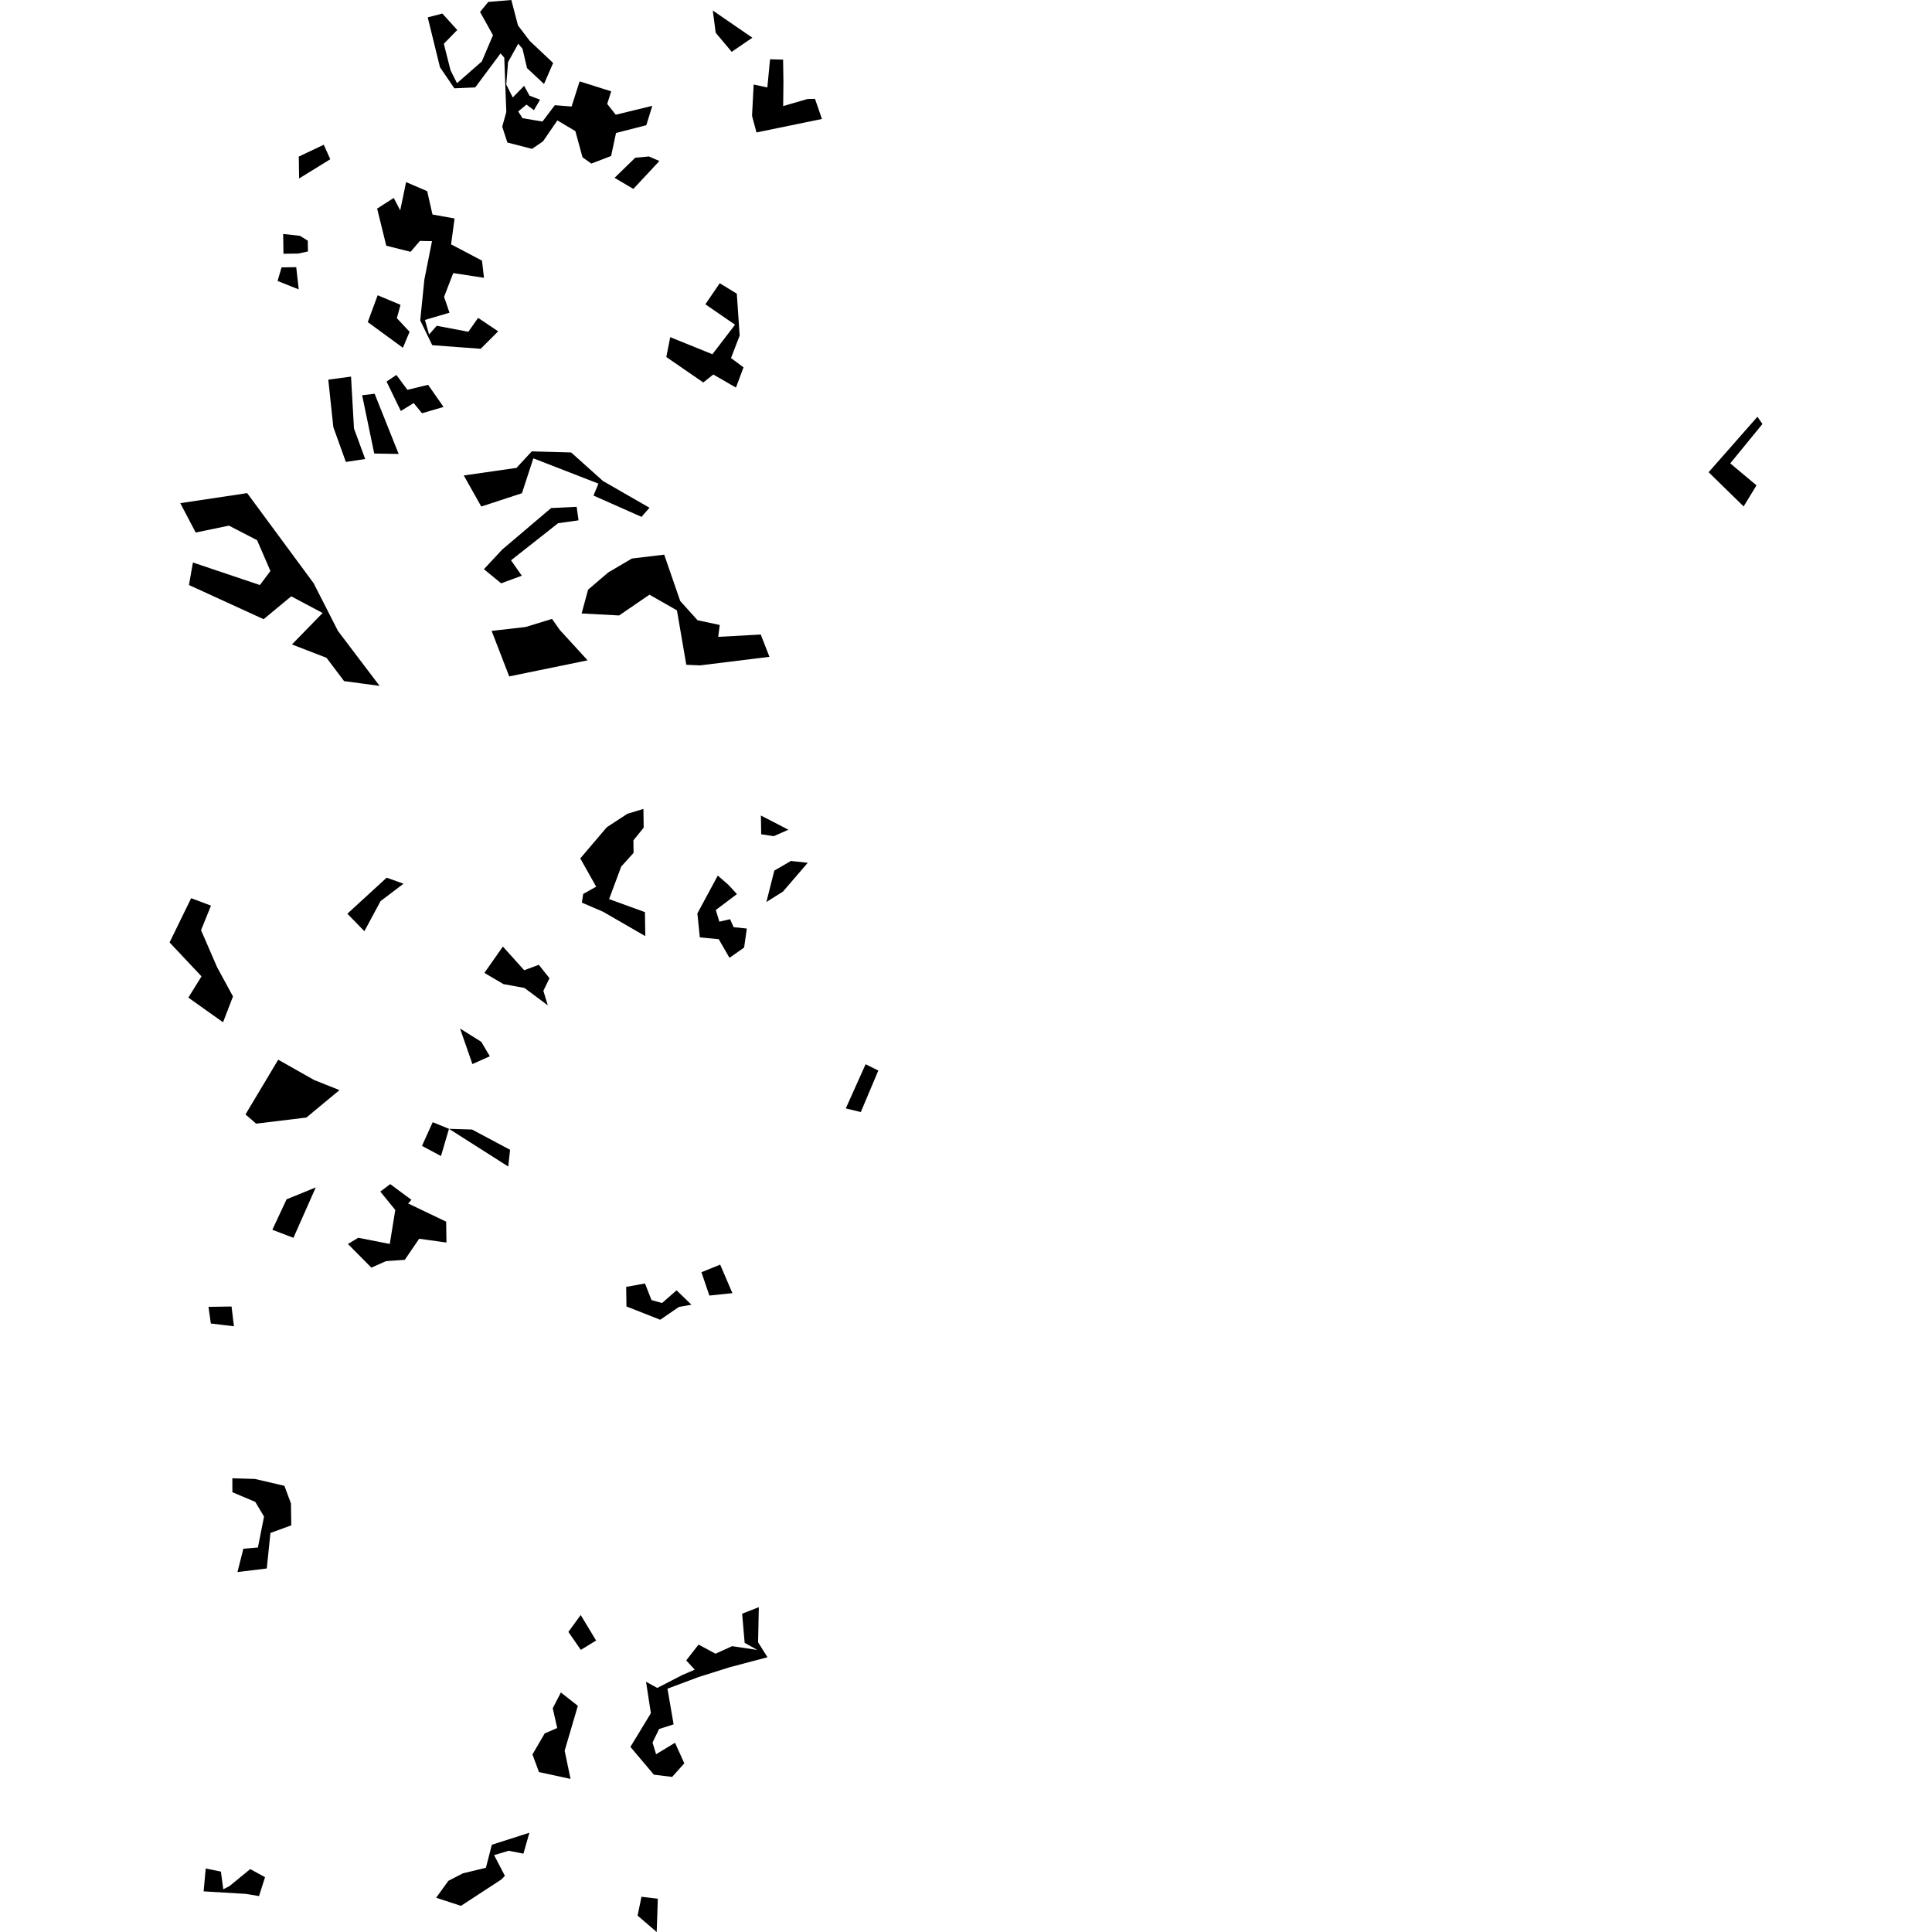 <?xml version="1.0" encoding="utf-8" standalone="no"?>
<!DOCTYPE svg PUBLIC "-//W3C//DTD SVG 1.1//EN"
  "http://www.w3.org/Graphics/SVG/1.1/DTD/svg11.dtd">
<!-- Created with matplotlib (https://matplotlib.org/) -->
<svg height="288pt" version="1.1" viewBox="0 0 288 288" width="288pt" xmlns="http://www.w3.org/2000/svg" xmlns:xlink="http://www.w3.org/1999/xlink">
 <defs>
  <style type="text/css">
*{stroke-linecap:butt;stroke-linejoin:round;}
  </style>
 </defs>
 <g id="figure_1">
  <g id="patch_1">
   <path d="M 0 288 
L 288 288 
L 288 0 
L 0 0 
z
" style="fill:none;opacity:0;"/>
  </g>
  <g id="axes_1">
   <g id="PatchCollection_1">
    <path clip-path="url(#pb4a71a296a)" d="M 261.978 62.124 
L 262.722 63.202 
L 257.926 69.073 
L 261.838 72.352 
L 259.92 75.493 
L 254.7 70.392 
L 261.978 62.124 
"/>
    <path clip-path="url(#pb4a71a296a)" d="M 28.495 133.893 
L 25.278 140.486 
L 25.982 141.234 
L 30.04 145.546 
L 28.075 148.712 
L 33.25 152.389 
L 34.732 148.54 
L 32.358 144.172 
L 29.969 138.658 
L 31.453 135 
L 28.495 133.893 
"/>
    <path clip-path="url(#pb4a71a296a)" d="M 93.385 194.751 
L 98.416 196.733 
L 101.201 194.827 
L 103.071 194.489 
L 100.851 192.345 
L 98.691 194.243 
L 97.122 193.8 
L 96.148 191.326 
L 93.342 191.834 
L 93.385 194.751 
"/>
    <path clip-path="url(#pb4a71a296a)" d="M 104.561 189.647 
L 105.746 193.126 
L 109.178 192.767 
L 107.357 188.518 
L 104.561 189.647 
"/>
    <path clip-path="url(#pb4a71a296a)" d="M 112.53 239.807 
L 110.629 240.549 
L 111.006 244.897 
L 112.897 245.956 
L 109.138 245.391 
L 106.654 246.515 
L 104.133 245.154 
L 102.293 247.513 
L 103.564 248.893 
L 101.701 249.698 
L 97.978 251.618 
L 96.304 250.7 
L 97.025 255.385 
L 93.974 260.405 
L 97.474 264.55 
L 100.195 264.881 
L 102.008 262.854 
L 100.623 259.792 
L 97.801 261.5 
L 97.272 259.759 
L 98.247 257.744 
L 100.414 257.047 
L 99.498 251.728 
L 104.135 249.993 
L 108.801 248.525 
L 114.405 247.043 
L 113.008 244.815 
L 113.115 239.579 
L 112.53 239.807 
"/>
    <path clip-path="url(#pb4a71a296a)" d="M 84.727 243.264 
L 86.581 245.946 
L 88.86 244.551 
L 86.565 240.75 
L 84.727 243.264 
"/>
    <path clip-path="url(#pb4a71a296a)" d="M 86.14 254.282 
L 83.61 252.297 
L 82.395 254.647 
L 83.063 257.592 
L 81.2 258.397 
L 79.371 261.534 
L 80.347 264.162 
L 85.051 265.18 
L 84.171 260.973 
L 86.14 254.282 
"/>
    <path clip-path="url(#pb4a71a296a)" d="M 66.834 280.374 
L 65.015 282.893 
L 68.715 284.101 
L 74.749 280.16 
L 75.263 279.628 
L 73.655 276.542 
L 75.833 275.889 
L 78.027 276.323 
L 78.918 273.2 
L 73.319 274.993 
L 72.432 278.426 
L 69.006 279.254 
L 66.834 280.374 
"/>
    <path clip-path="url(#pb4a71a296a)" d="M 95.626 282.747 
L 95.042 285.554 
L 97.891 288 
L 98.06 283.043 
L 95.626 282.747 
"/>
    <path clip-path="url(#pb4a71a296a)" d="M 30.665 278.532 
L 30.492 280.435 
L 30.354 281.942 
L 36.068 282.284 
L 36.611 282.316 
L 38.612 282.644 
L 39.508 279.831 
L 37.302 278.62 
L 34.214 281.153 
L 33.283 281.633 
L 32.932 278.996 
L 30.665 278.532 
"/>
    <path clip-path="url(#pb4a71a296a)" d="M 106.255 1.572 
L 106.688 4.886 
L 109.075 7.726 
L 112.152 5.619 
L 106.255 1.572 
"/>
    <path clip-path="url(#pb4a71a296a)" d="M 63.76 2.594 
L 65.939 2.018 
L 68.163 4.471 
L 66.162 6.523 
L 67.158 10.472 
L 68.125 12.399 
L 71.826 9.159 
L 73.487 5.248 
L 71.56 1.779 
L 72.788 0.284 
L 76.222 0 
L 77.216 3.794 
L 78.969 6.1 
L 82.456 9.389 
L 81.095 12.519 
L 78.56 10.147 
L 77.893 7.282 
L 77.256 6.513 
L 75.734 9.256 
L 75.471 12.602 
L 76.437 14.531 
L 78.13 12.796 
L 78.933 14.261 
L 80.505 14.859 
L 79.591 16.427 
L 78.484 15.589 
L 77.249 16.618 
L 77.889 17.618 
L 80.866 18.118 
L 82.705 15.681 
L 85.207 15.877 
L 86.402 12.129 
L 91.112 13.615 
L 90.514 15.489 
L 91.788 17.102 
L 97.238 15.777 
L 96.344 18.667 
L 91.829 19.821 
L 91.098 23.251 
L 88.146 24.384 
L 86.834 23.447 
L 85.769 19.548 
L 83.091 17.947 
L 80.94 21.076 
L 79.309 22.193 
L 75.633 21.245 
L 74.865 18.888 
L 75.474 16.695 
L 75.171 8.594 
L 74.613 7.965 
L 70.842 13.03 
L 67.732 13.166 
L 67.25 12.46 
L 65.589 10.029 
L 63.76 2.594 
"/>
    <path clip-path="url(#pb4a71a296a)" d="M 91.615 26.508 
L 94.411 28.162 
L 98.296 24.001 
L 96.725 23.325 
L 94.696 23.51 
L 91.615 26.508 
"/>
    <path clip-path="url(#pb4a71a296a)" d="M 114.791 8.834 
L 116.735 8.889 
L 116.785 12.257 
L 116.747 15.81 
L 120.392 14.753 
L 121.49 14.738 
L 122.526 17.734 
L 112.765 19.744 
L 112.104 17.267 
L 112.347 12.6 
L 114.385 13.037 
L 114.791 8.834 
"/>
    <path clip-path="url(#pb4a71a296a)" d="M 41.972 39.857 
L 41.377 41.886 
L 44.532 43.14 
L 44.158 39.824 
L 41.972 39.857 
"/>
    <path clip-path="url(#pb4a71a296a)" d="M 42.22 35.449 
L 42.255 37.831 
L 44.441 37.798 
L 45.904 37.487 
L 45.88 35.878 
L 44.714 35.153 
L 42.211 34.878 
L 42.22 35.449 
"/>
    <path clip-path="url(#pb4a71a296a)" d="M 44.588 26.604 
L 49.234 23.738 
L 48.264 21.577 
L 44.54 23.341 
L 44.588 26.604 
"/>
    <path clip-path="url(#pb4a71a296a)" d="M 63.68 28.499 
L 64.469 31.977 
L 67.764 32.569 
L 67.241 36.421 
L 71.849 38.852 
L 72.145 41.411 
L 67.562 40.71 
L 66.197 44.254 
L 67.006 46.613 
L 63.35 47.692 
L 63.961 49.863 
L 65.102 48.564 
L 69.817 49.456 
L 71.268 47.383 
L 74.261 49.39 
L 73.687 49.963 
L 71.658 51.992 
L 69.149 51.807 
L 64.435 51.457 
L 62.641 47.767 
L 63.261 41.671 
L 64.399 35.951 
L 62.595 35.913 
L 61.202 37.535 
L 57.582 36.628 
L 56.219 31.096 
L 58.694 29.505 
L 59.659 31.356 
L 60.535 27.146 
L 63.68 28.499 
"/>
    <path clip-path="url(#pb4a71a296a)" d="M 56.297 44.015 
L 59.708 45.439 
L 59.159 47.434 
L 61.056 49.457 
L 60.061 51.843 
L 54.823 48.015 
L 56.297 44.015 
"/>
    <path clip-path="url(#pb4a71a296a)" d="M 52.327 56.14 
L 52.767 63.868 
L 54.437 68.424 
L 51.555 68.859 
L 49.688 63.664 
L 48.937 56.594 
L 52.327 56.14 
"/>
    <path clip-path="url(#pb4a71a296a)" d="M 53.982 58.917 
L 55.786 67.605 
L 59.427 67.672 
L 55.847 58.698 
L 53.982 58.917 
"/>
    <path clip-path="url(#pb4a71a296a)" d="M 57.623 56.877 
L 59.75 61.266 
L 61.665 60.084 
L 62.911 61.604 
L 66.118 60.66 
L 63.815 57.362 
L 60.733 58.112 
L 59.09 55.893 
L 57.623 56.877 
"/>
    <path clip-path="url(#pb4a71a296a)" d="M 26.874 75.004 
L 29.174 79.384 
L 34.125 78.355 
L 38.323 80.523 
L 40.312 85.116 
L 38.741 87.211 
L 28.759 83.852 
L 28.168 87.208 
L 39.297 92.302 
L 43.412 88.894 
L 48.095 91.376 
L 43.518 96.066 
L 48.675 98.06 
L 51.289 101.528 
L 56.586 102.246 
L 50.377 94.051 
L 46.748 86.933 
L 38.769 76.117 
L 36.844 73.509 
L 26.874 75.004 
"/>
    <path clip-path="url(#pb4a71a296a)" d="M 120.409 128.615 
L 117.904 128.341 
L 115.425 129.777 
L 114.244 134.458 
L 116.718 132.906 
L 120.409 128.615 
"/>
    <path clip-path="url(#pb4a71a296a)" d="M 109.852 133.279 
L 108.581 131.899 
L 106.998 130.523 
L 103.956 136.166 
L 104.322 139.735 
L 107.139 140.004 
L 108.743 142.778 
L 110.924 141.252 
L 111.327 138.416 
L 109.357 138.213 
L 108.837 137.021 
L 107.233 137.395 
L 106.705 135.651 
L 109.852 133.279 
"/>
    <path clip-path="url(#pb4a71a296a)" d="M 129.034 158.644 
L 130.93 159.584 
L 128.32 165.771 
L 126.078 165.232 
L 129.034 158.644 
"/>
    <path clip-path="url(#pb4a71a296a)" d="M 117.523 123.684 
L 115.349 124.648 
L 113.47 124.365 
L 113.428 121.567 
L 117.523 123.684 
"/>
    <path clip-path="url(#pb4a71a296a)" d="M 95.913 120.583 
L 95.954 123.38 
L 94.419 125.268 
L 94.447 127.135 
L 92.602 129.182 
L 90.798 134.027 
L 96.14 135.97 
L 96.193 139.545 
L 89.888 135.908 
L 86.742 134.554 
L 86.933 133.262 
L 88.872 132.174 
L 86.5 127.964 
L 90.451 123.318 
L 93.511 121.316 
L 95.913 120.583 
"/>
    <path clip-path="url(#pb4a71a296a)" d="M 72.208 145.03 
L 74.963 141.102 
L 78.141 144.631 
L 80.317 143.822 
L 81.91 145.819 
L 81 147.698 
L 81.657 149.865 
L 78.18 147.273 
L 75.046 146.698 
L 72.208 145.03 
"/>
    <path clip-path="url(#pb4a71a296a)" d="M 68.581 153.323 
L 70.42 158.62 
L 73.017 157.454 
L 71.735 155.296 
L 68.581 153.323 
"/>
    <path clip-path="url(#pb4a71a296a)" d="M 60.152 131.732 
L 57.638 130.836 
L 51.78 136.208 
L 54.318 138.813 
L 56.727 134.329 
L 60.152 131.732 
"/>
    <path clip-path="url(#pb4a71a296a)" d="M 50.606 162.498 
L 49.853 163.122 
L 45.672 166.591 
L 38.178 167.5 
L 36.595 166.124 
L 41.474 157.968 
L 46.833 160.998 
L 50.606 162.498 
"/>
    <path clip-path="url(#pb4a71a296a)" d="M 65.737 172.331 
L 66.927 168.271 
L 64.504 167.285 
L 62.901 170.817 
L 65.737 172.331 
"/>
    <path clip-path="url(#pb4a71a296a)" d="M 66.927 168.271 
L 70.366 168.375 
L 76.037 171.401 
L 75.761 173.891 
L 66.927 168.271 
"/>
    <path clip-path="url(#pb4a71a296a)" d="M 58.169 176.514 
L 56.692 177.627 
L 58.923 180.367 
L 58.103 185.434 
L 53.407 184.512 
L 51.866 185.438 
L 55.357 188.963 
L 57.529 187.998 
L 60.339 187.8 
L 62.481 184.66 
L 66.553 185.221 
L 66.507 182.113 
L 60.84 179.398 
L 61.334 178.857 
L 58.169 176.514 
"/>
    <path clip-path="url(#pb4a71a296a)" d="M 47.069 177.006 
L 43.742 184.518 
L 40.598 183.321 
L 42.719 178.781 
L 47.069 177.006 
"/>
    <path clip-path="url(#pb4a71a296a)" d="M 31.429 197.293 
L 34.873 197.708 
L 34.517 194.759 
L 31.08 194.81 
L 31.429 197.293 
"/>
    <path clip-path="url(#pb4a71a296a)" d="M 34.635 220.364 
L 34.642 222.444 
L 38.05 223.88 
L 39.36 226.068 
L 38.447 230.684 
L 36.279 230.865 
L 35.398 234.342 
L 39.767 233.811 
L 40.313 228.516 
L 43.421 227.381 
L 43.373 224.118 
L 42.396 221.489 
L 38.006 220.466 
L 34.635 220.364 
"/>
    <path clip-path="url(#pb4a71a296a)" d="M 73.286 94.047 
L 75.908 100.83 
L 87.594 98.435 
L 83.438 93.897 
L 82.29 92.257 
L 78.354 93.466 
L 73.286 94.047 
"/>
    <path clip-path="url(#pb4a71a296a)" d="M 86.702 91.449 
L 92.291 91.745 
L 96.815 88.647 
L 100.911 90.986 
L 102.305 99.097 
L 104.347 99.188 
L 114.7 97.911 
L 113.403 94.588 
L 107.062 94.935 
L 107.29 93.164 
L 103.979 92.456 
L 101.398 89.59 
L 99.011 82.681 
L 94.197 83.257 
L 90.674 85.329 
L 87.665 87.899 
L 86.702 91.449 
"/>
    <path clip-path="url(#pb4a71a296a)" d="M 86.243 77.567 
L 85.959 75.551 
L 82.154 75.733 
L 74.884 81.902 
L 72.135 84.846 
L 74.704 86.954 
L 77.784 85.821 
L 76.177 83.524 
L 83.202 77.991 
L 86.243 77.567 
"/>
    <path clip-path="url(#pb4a71a296a)" d="M 69.135 70.876 
L 71.742 75.508 
L 77.806 73.524 
L 79.505 68.323 
L 89.208 72.093 
L 88.472 73.872 
L 95.628 77.049 
L 96.816 75.688 
L 89.892 71.708 
L 85.139 67.448 
L 79.274 67.285 
L 76.988 69.749 
L 69.135 70.876 
"/>
    <path clip-path="url(#pb4a71a296a)" d="M 100.102 53.754 
L 104.838 57.015 
L 106.329 55.827 
L 108.809 57.259 
L 109.708 57.776 
L 110.834 54.76 
L 108.972 53.372 
L 110.261 50.021 
L 109.834 43.779 
L 107.291 42.22 
L 105.149 45.361 
L 109.569 48.405 
L 106.197 52.807 
L 99.909 50.259 
L 99.327 53.22 
L 100.102 53.754 
"/>
   </g>
  </g>
 </g>
 <defs>
  <clipPath id="pb4a71a296a">
   <rect height="288" width="237.445" x="25.278" y="0"/>
  </clipPath>
 </defs>
</svg>
